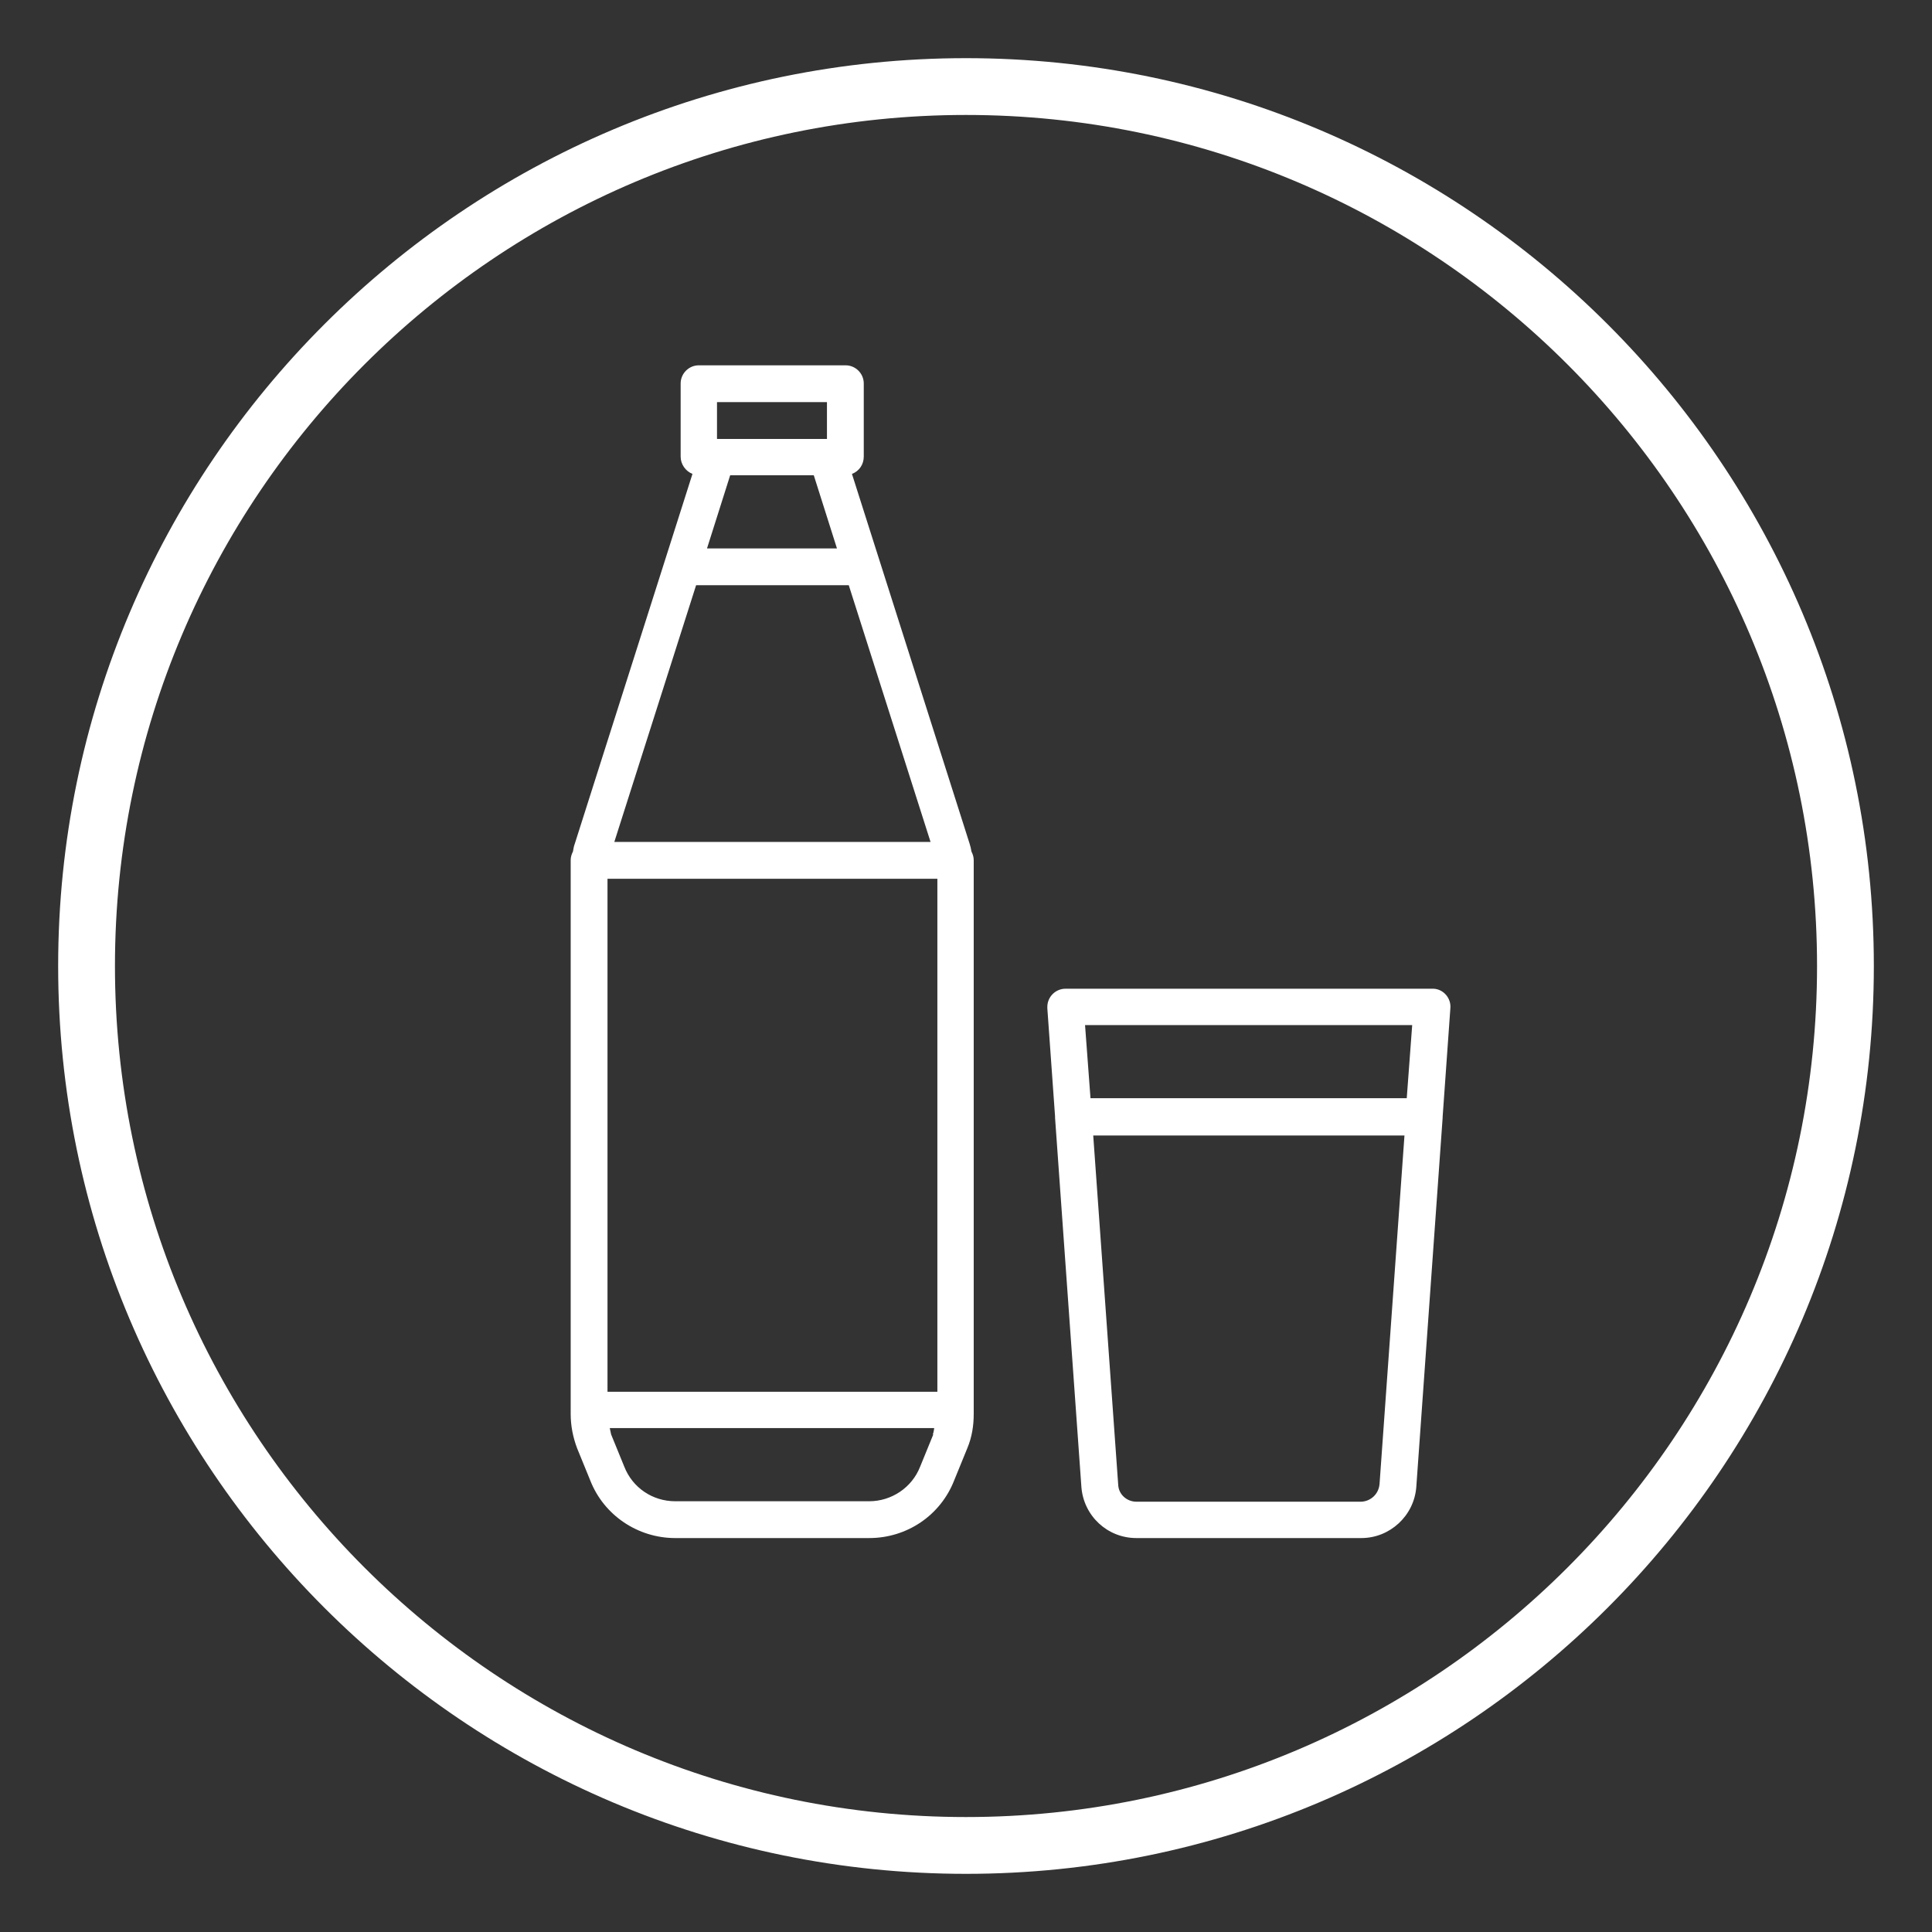 <?xml version="1.0" encoding="UTF-8"?><svg id="apple_-_copie" xmlns="http://www.w3.org/2000/svg" viewBox="0 0 42.52 42.52"><rect x="0" y="0" width="42.52" height="42.52" fill="#333333" stroke="none"/><defs><style>.cls-1{fill:#fff;stroke-width:0px;}</style></defs><path class="cls-1" d="M21.26,41.24c-11.02,0-19.98-8.96-19.98-19.98S10.24,1.28,21.26,1.28s19.98,8.96,19.98,19.98-8.96,19.98-19.98,19.98ZM21.26,2.53C10.93,2.53,2.53,10.93,2.53,21.26s8.4,18.73,18.73,18.73,18.73-8.4,18.73-18.73S31.59,2.53,21.26,2.53Z"/><path class="cls-1" d="M21.34,18.57l-2.59-8.14c.16-.06.26-.21.26-.38v-1.61c0-.22-.18-.4-.4-.4h-3.23c-.22,0-.4.18-.4.4v1.61c0,.17.11.32.26.38l-2.59,8.14c-.02.05-.03.11-.04.17-.03.06-.05.12-.05.19v12.19c0,.26.05.51.14.75l.29.71c.3.77,1.05,1.27,1.87,1.27h4.27c.83,0,1.57-.5,1.87-1.27l.29-.71c.1-.24.14-.49.14-.75v-12.19c0-.07-.02-.13-.05-.19-.01-.06-.02-.11-.04-.17h0ZM15.78,8.85h2.42v.81h-2.42v-.81ZM16.08,10.46h1.83l.51,1.61h-2.86l.51-1.61ZM15.31,12.88h3.37l1.8,5.65h-6.96l1.8-5.65ZM20.54,31.57l-.29.71c-.18.46-.63.76-1.12.76h-4.27c-.5,0-.94-.3-1.12-.76l-.29-.71s-.02-.09-.03-.14h7.14s-.01.09-.03.14h0ZM20.63,30.63h-7.26v-11.29h7.26v11.29ZM31.92,22.19c.02-.22-.15-.42-.37-.43,0,0-.02,0-.03,0h-8.07c-.22,0-.4.18-.4.4,0,0,0,.02,0,.03l.17,2.38h0s0,.02,0,.03l.58,8.13c.05.63.57,1.12,1.21,1.12h4.95c.63,0,1.16-.49,1.21-1.12l.58-8.13s0-.01,0-.02h0s.17-2.39.17-2.39ZM30.36,32.67c-.02.21-.19.37-.4.38h-4.95c-.21,0-.39-.16-.4-.37l-.55-7.69h6.85l-.55,7.69ZM30.97,24.17h-6.97l-.12-1.61h7.2l-.12,1.61Z"/></svg>